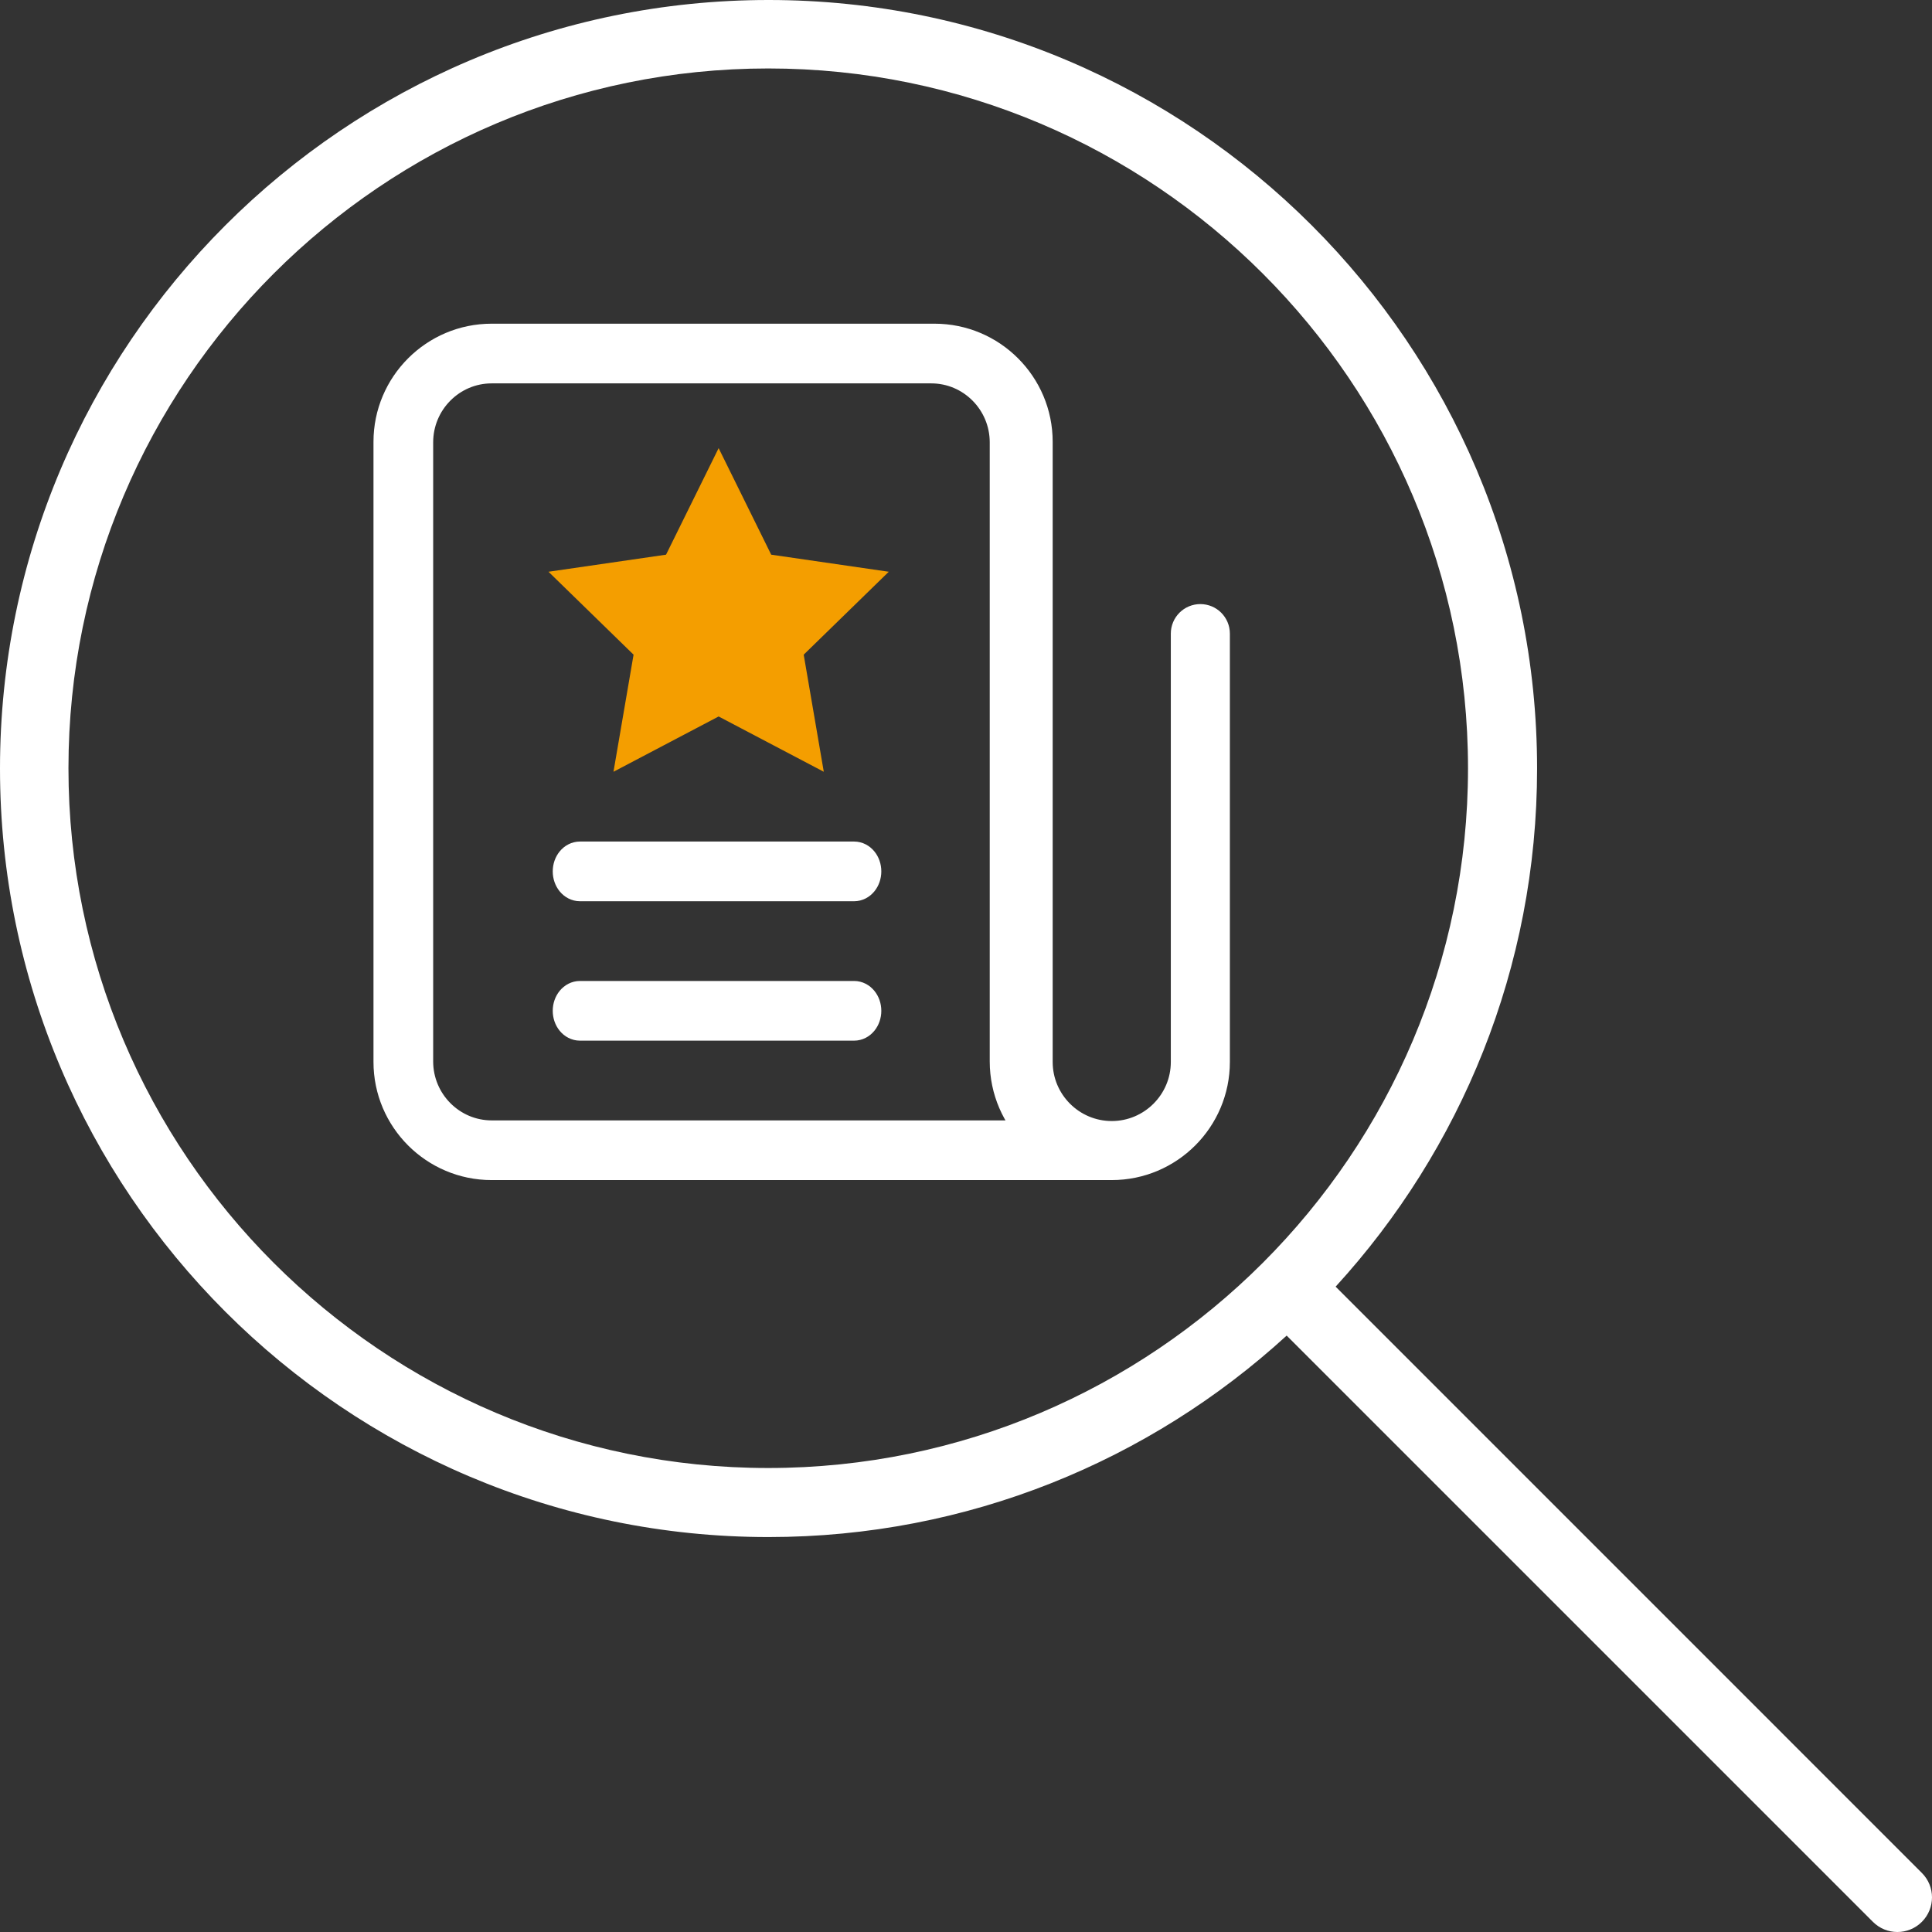<?xml version="1.0" encoding="UTF-8"?> <svg xmlns="http://www.w3.org/2000/svg" xmlns:xlink="http://www.w3.org/1999/xlink" width="162px" height="162px" viewBox="0 0 162 162" version="1.1"><rect x="0" y="0" width="162" height="162" fill="#333333" stroke="none"/><title>Group 105</title><g id="Aktuell-" stroke="none" stroke-width="1" fill="none" fill-rule="evenodd"><g id="Group-18-Copy-2"><path d="M71.617,83.505 L48.632,83.505 C48.06,83.505 47.598,84.065 47.598,84.758 C47.598,85.45 48.06,86.01 48.632,86.01 L71.616,86.01 C72.187,86.01 72.649,85.45 72.649,84.758 C72.649,84.065 72.188,83.505 71.617,83.505 Z" id="Shape" stroke="#FFFFFF" stroke-width="2.5" fill="#FFFFFF" fill-rule="nonzero"></path><path d="M71.617,71.814 L48.632,71.814 C48.06,71.814 47.598,72.375 47.598,73.067 C47.598,73.759 48.06,74.32 48.632,74.32 L71.616,74.32 C72.187,74.32 72.649,73.759 72.649,73.067 C72.649,72.374 72.188,71.814 71.617,71.814 Z" id="Shape" stroke="#FFFFFF" stroke-width="2.5" fill="#FFFFFF" fill-rule="nonzero"></path><path d="M100.65,51.903 C99.973,51.903 99.424,52.451 99.424,53.129 L99.424,89.047 C99.424,92.467 96.643,95.25 93.221,95.25 C89.801,95.25 87.018,92.467 87.018,89.047 L87.018,37.046 C87.019,32.275 83.137,28.392 78.365,28.392 L41.221,28.392 C36.45,28.392 32.567,32.275 32.567,37.046 L32.567,89.046 C32.567,93.818 36.45,97.701 41.221,97.701 L93.221,97.701 C97.993,97.701 101.876,93.818 101.876,89.047 L101.876,53.129 C101.876,52.451 101.328,51.903 100.65,51.903 Z M41.228,95.196 C37.834,95.196 35.072,92.418 35.072,89.003 L35.072,37.09 C35.072,33.675 37.833,30.897 41.228,30.897 L78.085,30.897 C81.479,30.897 84.24,33.675 84.24,37.09 L84.24,89.003 C84.24,91.429 85.239,93.624 86.845,95.196 L41.228,95.196 Z" id="Shape" stroke="#FFFFFF" stroke-width="2.5" fill="#FFFFFF" fill-rule="nonzero"></path><path d="M111.994,107.887 C122.479,96.421 128.886,81.166 128.886,64.44 C128.886,28.908 99.977,0 64.443,0 C28.91,0 0,28.908 0,64.44 C0,99.974 28.908,128.884 64.441,128.884 C81.165,128.884 96.422,122.476 107.888,111.991 L157.046,161.149 C158.18,162.284 160.016,162.284 161.15,161.149 C162.283,160.015 162.283,158.179 161.15,157.047 L111.994,107.887 Z M64.417,123.094 C32.064,123.094 5.74,96.772 5.74,64.416 C5.74,32.061 32.063,5.74 64.417,5.74 C96.772,5.74 123.094,32.061 123.094,64.416 C123.094,96.772 96.772,123.094 64.417,123.094 Z" id="Shape" fill="#FFFFFF" fill-rule="nonzero"></path><polygon id="Star-Copy-7" fill="#F49E00" points="60.258 60.077 51.441 64.713 53.125 54.895 45.992 47.942 55.849 46.51 60.258 37.577 64.666 46.51 74.524 47.942 67.391 54.895 69.075 64.713"></polygon></g></g></svg> 
